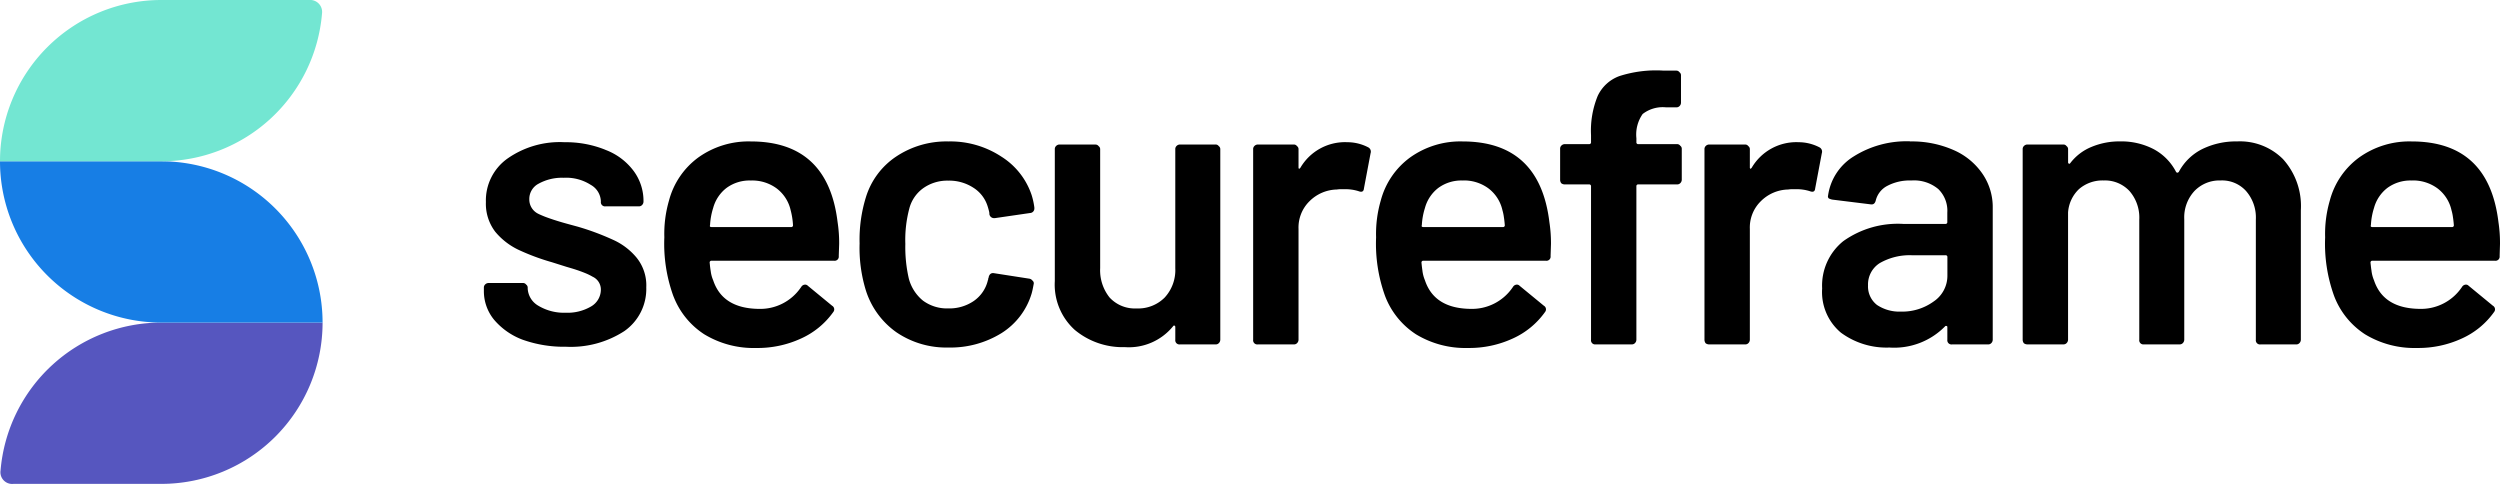 <svg id="secureframe" xmlns="http://www.w3.org/2000/svg" width="195.154" height="37.772" viewBox="0 0 195.154 37.772">
  <g id="Group_6478" data-name="Group 6478">
    <g id="Group_6477" data-name="Group 6477">
      <g id="Group_6476" data-name="Group 6476">
        <path id="Path_6706" data-name="Path 6706" d="M0,0H195.154V37.772H0Z" fill="none" fill-rule="evenodd"/>
        <path id="Path_6707" data-name="Path 6707" d="M52.832,10.2q6.016,0,6.779,6.291a10.721,10.721,0,0,1,.123,1.709l-.031.947a.324.324,0,0,1-.366.366H49.779a.136.136,0,0,0-.153.153l.019.187.009.089.021.169.011.08.024.151a2.619,2.619,0,0,0,.191.7q.733,2.2,3.573,2.229a3.836,3.836,0,0,0,3.238-1.628l.06-.083a.361.361,0,0,1,.306-.183.291.291,0,0,1,.214.092l1.893,1.558a.325.325,0,0,1,.092.487,6.223,6.223,0,0,1-2.535,2.077,8.09,8.09,0,0,1-3.481.732A7.418,7.418,0,0,1,49.2,25.252a6.158,6.158,0,0,1-2.361-2.866l-.052-.127a12,12,0,0,1-.7-4.58,9.324,9.324,0,0,1,.366-2.871,6.087,6.087,0,0,1,2.29-3.359A6.743,6.743,0,0,1,52.832,10.2Zm129.648,0q6.016,0,6.78,6.291a10.87,10.87,0,0,1,.122,1.709l-.029.947a.324.324,0,0,1-.366.366h-9.56a.136.136,0,0,0-.153.153l.009.094.02.181.02.169.024.157a2.751,2.751,0,0,0,.2.774q.733,2.2,3.573,2.229a3.838,3.838,0,0,0,3.238-1.628l.059-.083a.363.363,0,0,1,.307-.183.29.29,0,0,1,.212.092l1.894,1.558a.325.325,0,0,1,.091.487,6.22,6.22,0,0,1-2.534,2.077,8.1,8.1,0,0,1-3.482.732,7.411,7.411,0,0,1-4.06-1.068,6.174,6.174,0,0,1-2.413-2.993,12,12,0,0,1-.7-4.58,9.288,9.288,0,0,1,.366-2.871,6.081,6.081,0,0,1,2.29-3.359A6.74,6.74,0,0,1,182.48,10.2Zm-74.085,0q6.016,0,6.78,6.291A10.868,10.868,0,0,1,115.3,18.2l-.031.947a.323.323,0,0,1-.366.366h-9.559a.136.136,0,0,0-.153.153l.009.094.019.181.021.169.022.157a2.785,2.785,0,0,0,.2.774q.731,2.2,3.572,2.229a3.838,3.838,0,0,0,3.239-1.628l.059-.083a.363.363,0,0,1,.307-.183.29.29,0,0,1,.212.092l1.895,1.558a.325.325,0,0,1,.091.487,6.228,6.228,0,0,1-2.534,2.077,8.1,8.1,0,0,1-3.482.732,7.411,7.411,0,0,1-4.06-1.068,6.174,6.174,0,0,1-2.413-2.993,12,12,0,0,1-.7-4.58,9.288,9.288,0,0,1,.366-2.871,6.081,6.081,0,0,1,2.29-3.359A6.74,6.74,0,0,1,108.4,10.2Zm-40.142,0a7.253,7.253,0,0,1,4.154,1.192,5.671,5.671,0,0,1,2.351,2.991,5.575,5.575,0,0,1,.214.977v.061a.349.349,0,0,1-.335.366l-2.749.4h-.061a.366.366,0,0,1-.366-.306.806.806,0,0,0-.031-.244c-.04-.163-.081-.3-.123-.427a2.634,2.634,0,0,0-1.1-1.4,3.451,3.451,0,0,0-1.956-.55,3.239,3.239,0,0,0-1.984.611A2.825,2.825,0,0,0,65.2,15.478a9.539,9.539,0,0,0-.3,2.718,10.958,10.958,0,0,0,.274,2.718,3.3,3.3,0,0,0,1.1,1.71,3.157,3.157,0,0,0,1.984.61,3.367,3.367,0,0,0,1.985-.58,2.719,2.719,0,0,0,1.1-1.618.333.333,0,0,0,.031-.153.12.12,0,0,0,.031-.091q.087-.345.39-.312l2.786.433a.387.387,0,0,1,.246.153.259.259,0,0,1,.091.274l-.053.275-.035.172-.034.142-.02.079-.009.035a5.51,5.51,0,0,1-2.351,3.114,7.555,7.555,0,0,1-4.154,1.13,6.919,6.919,0,0,1-4.06-1.191,6.333,6.333,0,0,1-2.383-3.267,11.242,11.242,0,0,1-.489-3.664,11.185,11.185,0,0,1,.489-3.6,5.878,5.878,0,0,1,2.351-3.175A7.064,7.064,0,0,1,68.254,10.2Zm75.088,0a8.047,8.047,0,0,1,3.389.673,5.282,5.282,0,0,1,2.26,1.861,4.6,4.6,0,0,1,.794,2.657V25.679a.381.381,0,0,1-.123.275.328.328,0,0,1-.244.091h-2.809a.324.324,0,0,1-.367-.366V24.7c0-.061-.02-.091-.06-.091a.1.1,0,0,0-.123.03,5.555,5.555,0,0,1-4.337,1.649,6,6,0,0,1-3.787-1.16,4.134,4.134,0,0,1-1.466-3.45,4.45,4.45,0,0,1,1.65-3.695,7.337,7.337,0,0,1,4.7-1.344h3.267a.136.136,0,0,0,.153-.153v-.732a2.358,2.358,0,0,0-.7-1.833,2.942,2.942,0,0,0-2.107-.672,3.731,3.731,0,0,0-1.893.427,1.754,1.754,0,0,0-.885,1.131c-.061.244-.2.346-.427.3l-2.963-.366a1.062,1.062,0,0,1-.275-.092.21.21,0,0,1-.06-.212,4.291,4.291,0,0,1,1.984-3.055,7.761,7.761,0,0,1,4.429-1.191Zm-63.6.244a.292.292,0,0,1,.246.123.287.287,0,0,1,.122.243V20.09a3.4,3.4,0,0,0,.733,2.29,2.675,2.675,0,0,0,2.107.856,2.914,2.914,0,0,0,2.2-.855,3.159,3.159,0,0,0,.824-2.29V10.805a.326.326,0,0,1,.092-.243.379.379,0,0,1,.275-.123h2.779a.29.29,0,0,1,.244.123.285.285,0,0,1,.123.243V25.678a.381.381,0,0,1-.123.275.328.328,0,0,1-.244.091H86.341a.324.324,0,0,1-.367-.366V24.7a.122.122,0,0,0-.06-.122c-.041-.021-.083,0-.123.06a4.451,4.451,0,0,1-3.756,1.619,5.843,5.843,0,0,1-3.908-1.344A4.768,4.768,0,0,1,76.568,21.1V10.806a.326.326,0,0,1,.092-.243.374.374,0,0,1,.274-.123h2.809Zm-41.483-.183a8.255,8.255,0,0,1,3.145.558l.123.052A4.874,4.874,0,0,1,43.7,12.517,3.921,3.921,0,0,1,44.46,14.9a.379.379,0,0,1-.123.275.328.328,0,0,1-.244.092H41.5a.324.324,0,0,1-.366-.367,1.533,1.533,0,0,0-.794-1.313,3.551,3.551,0,0,0-2.107-.55,3.761,3.761,0,0,0-1.955.458,1.344,1.344,0,0,0-.732,1.222,1.237,1.237,0,0,0,.7,1.13c.035.019.074.037.114.055l.124.055.135.057.145.059.155.058.165.059.177.061.187.063.2.063.1.032.212.064.223.066.234.066.243.067.673.183a19.979,19.979,0,0,1,2.717,1.008,5.087,5.087,0,0,1,1.863,1.4,3.431,3.431,0,0,1,.764,2.321,4.012,4.012,0,0,1-1.712,3.421,7.665,7.665,0,0,1-4.549,1.222,9.636,9.636,0,0,1-3.39-.55,5.4,5.4,0,0,1-2.229-1.558A3.51,3.51,0,0,1,32,21.892v-.275a.33.33,0,0,1,.092-.244.377.377,0,0,1,.274-.122h2.688a.29.29,0,0,1,.244.122.287.287,0,0,1,.123.244v.061a1.644,1.644,0,0,0,.824,1.343,3.884,3.884,0,0,0,2.138.55,3.632,3.632,0,0,0,1.985-.489,1.519,1.519,0,0,0,.764-1.283,1.1,1.1,0,0,0-.642-1.039,4.508,4.508,0,0,0-.569-.279l-.157-.063-.169-.064-.178-.065-.094-.032-.195-.065-.207-.065-.107-.032-.224-.066c-.037-.012-.076-.022-.114-.033l-1.16-.366a17.309,17.309,0,0,1-2.626-.977,5.341,5.341,0,0,1-1.8-1.4,3.6,3.6,0,0,1-.732-2.322,4.01,4.01,0,0,1,1.678-3.39,7.111,7.111,0,0,1,4.429-1.282ZM168.825,10.2a4.747,4.747,0,0,1,3.6,1.362l.067.073a5.463,5.463,0,0,1,1.344,3.939V25.679a.381.381,0,0,1-.123.275.328.328,0,0,1-.244.091h-2.779a.324.324,0,0,1-.367-.366V16.3a3.146,3.146,0,0,0-.764-2.229,2.518,2.518,0,0,0-1.984-.825,2.712,2.712,0,0,0-2.046.825,3.031,3.031,0,0,0-.794,2.2v9.405a.381.381,0,0,1-.123.275.326.326,0,0,1-.244.091h-2.779a.322.322,0,0,1-.366-.366V16.3a3.151,3.151,0,0,0-.764-2.229,2.617,2.617,0,0,0-2.016-.825,2.8,2.8,0,0,0-1.924.673,2.775,2.775,0,0,0-.855,1.832v9.925a.385.385,0,0,1-.122.275.331.331,0,0,1-.246.091h-2.809a.439.439,0,0,1-.274-.091.449.449,0,0,1-.092-.275V10.806a.326.326,0,0,1,.092-.243.372.372,0,0,1,.274-.123H155.3a.289.289,0,0,1,.244.123.285.285,0,0,1,.123.243v1.008a.123.123,0,0,0,.061.123c.04.02.081,0,.122-.061a3.968,3.968,0,0,1,1.649-1.251,5.646,5.646,0,0,1,2.23-.428,5.451,5.451,0,0,1,2.626.61,4.173,4.173,0,0,1,1.74,1.772c.061.081.133.081.214,0a4.185,4.185,0,0,1,1.864-1.8,5.978,5.978,0,0,1,2.656-.581Zm-69.5.061a3.54,3.54,0,0,1,1.71.4.378.378,0,0,1,.183.458l-.519,2.749q-.03.367-.427.212a3.427,3.427,0,0,0-1.069-.152H99.12l-.145,0-.13,0a2.317,2.317,0,0,0-.26.024,3.116,3.116,0,0,0-2.136.915,2.876,2.876,0,0,0-.856,2.168v8.643a.38.38,0,0,1-.122.275.328.328,0,0,1-.244.091H92.418a.324.324,0,0,1-.367-.366V10.806a.326.326,0,0,1,.092-.243.377.377,0,0,1,.275-.123h2.809a.292.292,0,0,1,.244.123.287.287,0,0,1,.122.243v1.375a.248.248,0,0,0,.031.153c.041,0,.083-.032.123-.093a4.034,4.034,0,0,1,3.573-1.984Zm24.689-5.589h1.069a.288.288,0,0,1,.243.123.287.287,0,0,1,.123.244V7.172a.377.377,0,0,1-.123.276.33.33,0,0,1-.243.091h-.794a2.557,2.557,0,0,0-1.832.519,2.784,2.784,0,0,0-.489,1.893v.306a.135.135,0,0,0,.152.153h3.023a.289.289,0,0,1,.244.122.286.286,0,0,1,.123.244v2.411a.379.379,0,0,1-.123.275.328.328,0,0,1-.244.092h-3.023a.136.136,0,0,0-.153.153v11.97a.38.38,0,0,1-.122.275.328.328,0,0,1-.244.091h-2.809a.322.322,0,0,1-.366-.366V13.708a.135.135,0,0,0-.153-.152h-1.893a.446.446,0,0,1-.275-.092.442.442,0,0,1-.091-.274V10.776a.326.326,0,0,1,.091-.244.379.379,0,0,1,.275-.123h1.893a.136.136,0,0,0,.153-.153V9.706a7.157,7.157,0,0,1,.519-3.054,3,3,0,0,1,1.709-1.558,9.365,9.365,0,0,1,3.359-.427Zm10.535,5.589a3.54,3.54,0,0,1,1.71.4.378.378,0,0,1,.183.458l-.519,2.749q-.03.367-.427.212a3.419,3.419,0,0,0-1.068-.152h-.078l-.144,0-.13,0a2.29,2.29,0,0,0-.26.024,3.114,3.114,0,0,0-2.136.915,2.871,2.871,0,0,0-.856,2.168v8.643a.381.381,0,0,1-.123.275.326.326,0,0,1-.244.091h-2.809a.445.445,0,0,1-.275-.091.455.455,0,0,1-.091-.275V10.806a.33.33,0,0,1,.091-.243.379.379,0,0,1,.275-.123h2.809a.289.289,0,0,1,.244.123.285.285,0,0,1,.123.243v1.375a.24.24,0,0,0,.031.153c.04,0,.081-.032.122-.093a4.036,4.036,0,0,1,3.573-1.984Zm11.546,8.826h-2.565a4.686,4.686,0,0,0-2.565.61,1.969,1.969,0,0,0-.916,1.741,1.827,1.827,0,0,0,.7,1.526,3.137,3.137,0,0,0,1.863.519,4.182,4.182,0,0,0,2.565-.793,2.415,2.415,0,0,0,1.068-2.016V19.237a.135.135,0,0,0-.152-.153ZM52.832,13.25a3.036,3.036,0,0,0-1.893.581A2.945,2.945,0,0,0,49.9,15.389a5.334,5.334,0,0,0-.244,1.343c-.04.1,0,.152.123.152h6.2a.135.135,0,0,0,.152-.153,5.831,5.831,0,0,0-.183-1.16,2.938,2.938,0,0,0-1.1-1.709,3.207,3.207,0,0,0-2.015-.611Zm55.563,0a3.036,3.036,0,0,0-1.893.581,2.945,2.945,0,0,0-1.039,1.558,5.335,5.335,0,0,0-.244,1.343c-.04.1,0,.152.123.152h6.2a.136.136,0,0,0,.153-.153l-.018-.2-.02-.184-.011-.087-.024-.165a3.579,3.579,0,0,0-.112-.528,2.936,2.936,0,0,0-1.1-1.709,3.212,3.212,0,0,0-2.016-.611Zm74.085,0a3.039,3.039,0,0,0-1.893.581,2.945,2.945,0,0,0-1.039,1.558,5.287,5.287,0,0,0-.243,1.343c-.041.1,0,.152.122.152h6.2a.136.136,0,0,0,.153-.153l-.018-.2-.02-.184-.011-.087-.024-.165a3.577,3.577,0,0,0-.112-.528,2.93,2.93,0,0,0-1.1-1.709,3.212,3.212,0,0,0-2.016-.611Z" transform="translate(5.772 0.841)"/>
        <g id="Group_6475" data-name="Group 6475">
          <path id="Path_6708" data-name="Path 6708" d="M.038,32.875A12.591,12.591,0,0,1,12.585,21.333h12.59a12.59,12.59,0,0,1-12.59,12.591H1.043A.914.914,0,0,1,.038,32.875Z" transform="translate(0.006 3.848)" fill="#5656bf"/>
          <path id="Path_6709" data-name="Path 6709" d="M12.591,23.257A12.59,12.59,0,0,1,0,10.667H12.591a12.59,12.59,0,0,1,12.59,12.59Z" transform="translate(0 1.924)" fill="#177ee5"/>
          <path id="Path_6710" data-name="Path 6710" d="M0,12.591A12.591,12.591,0,0,1,12.591,0h11.54a.935.935,0,0,1,1.007,1.049A12.593,12.593,0,0,1,12.591,12.591Z" fill="#73e6d2"/>
        </g>
      </g>
    </g>
  </g>
</svg>
